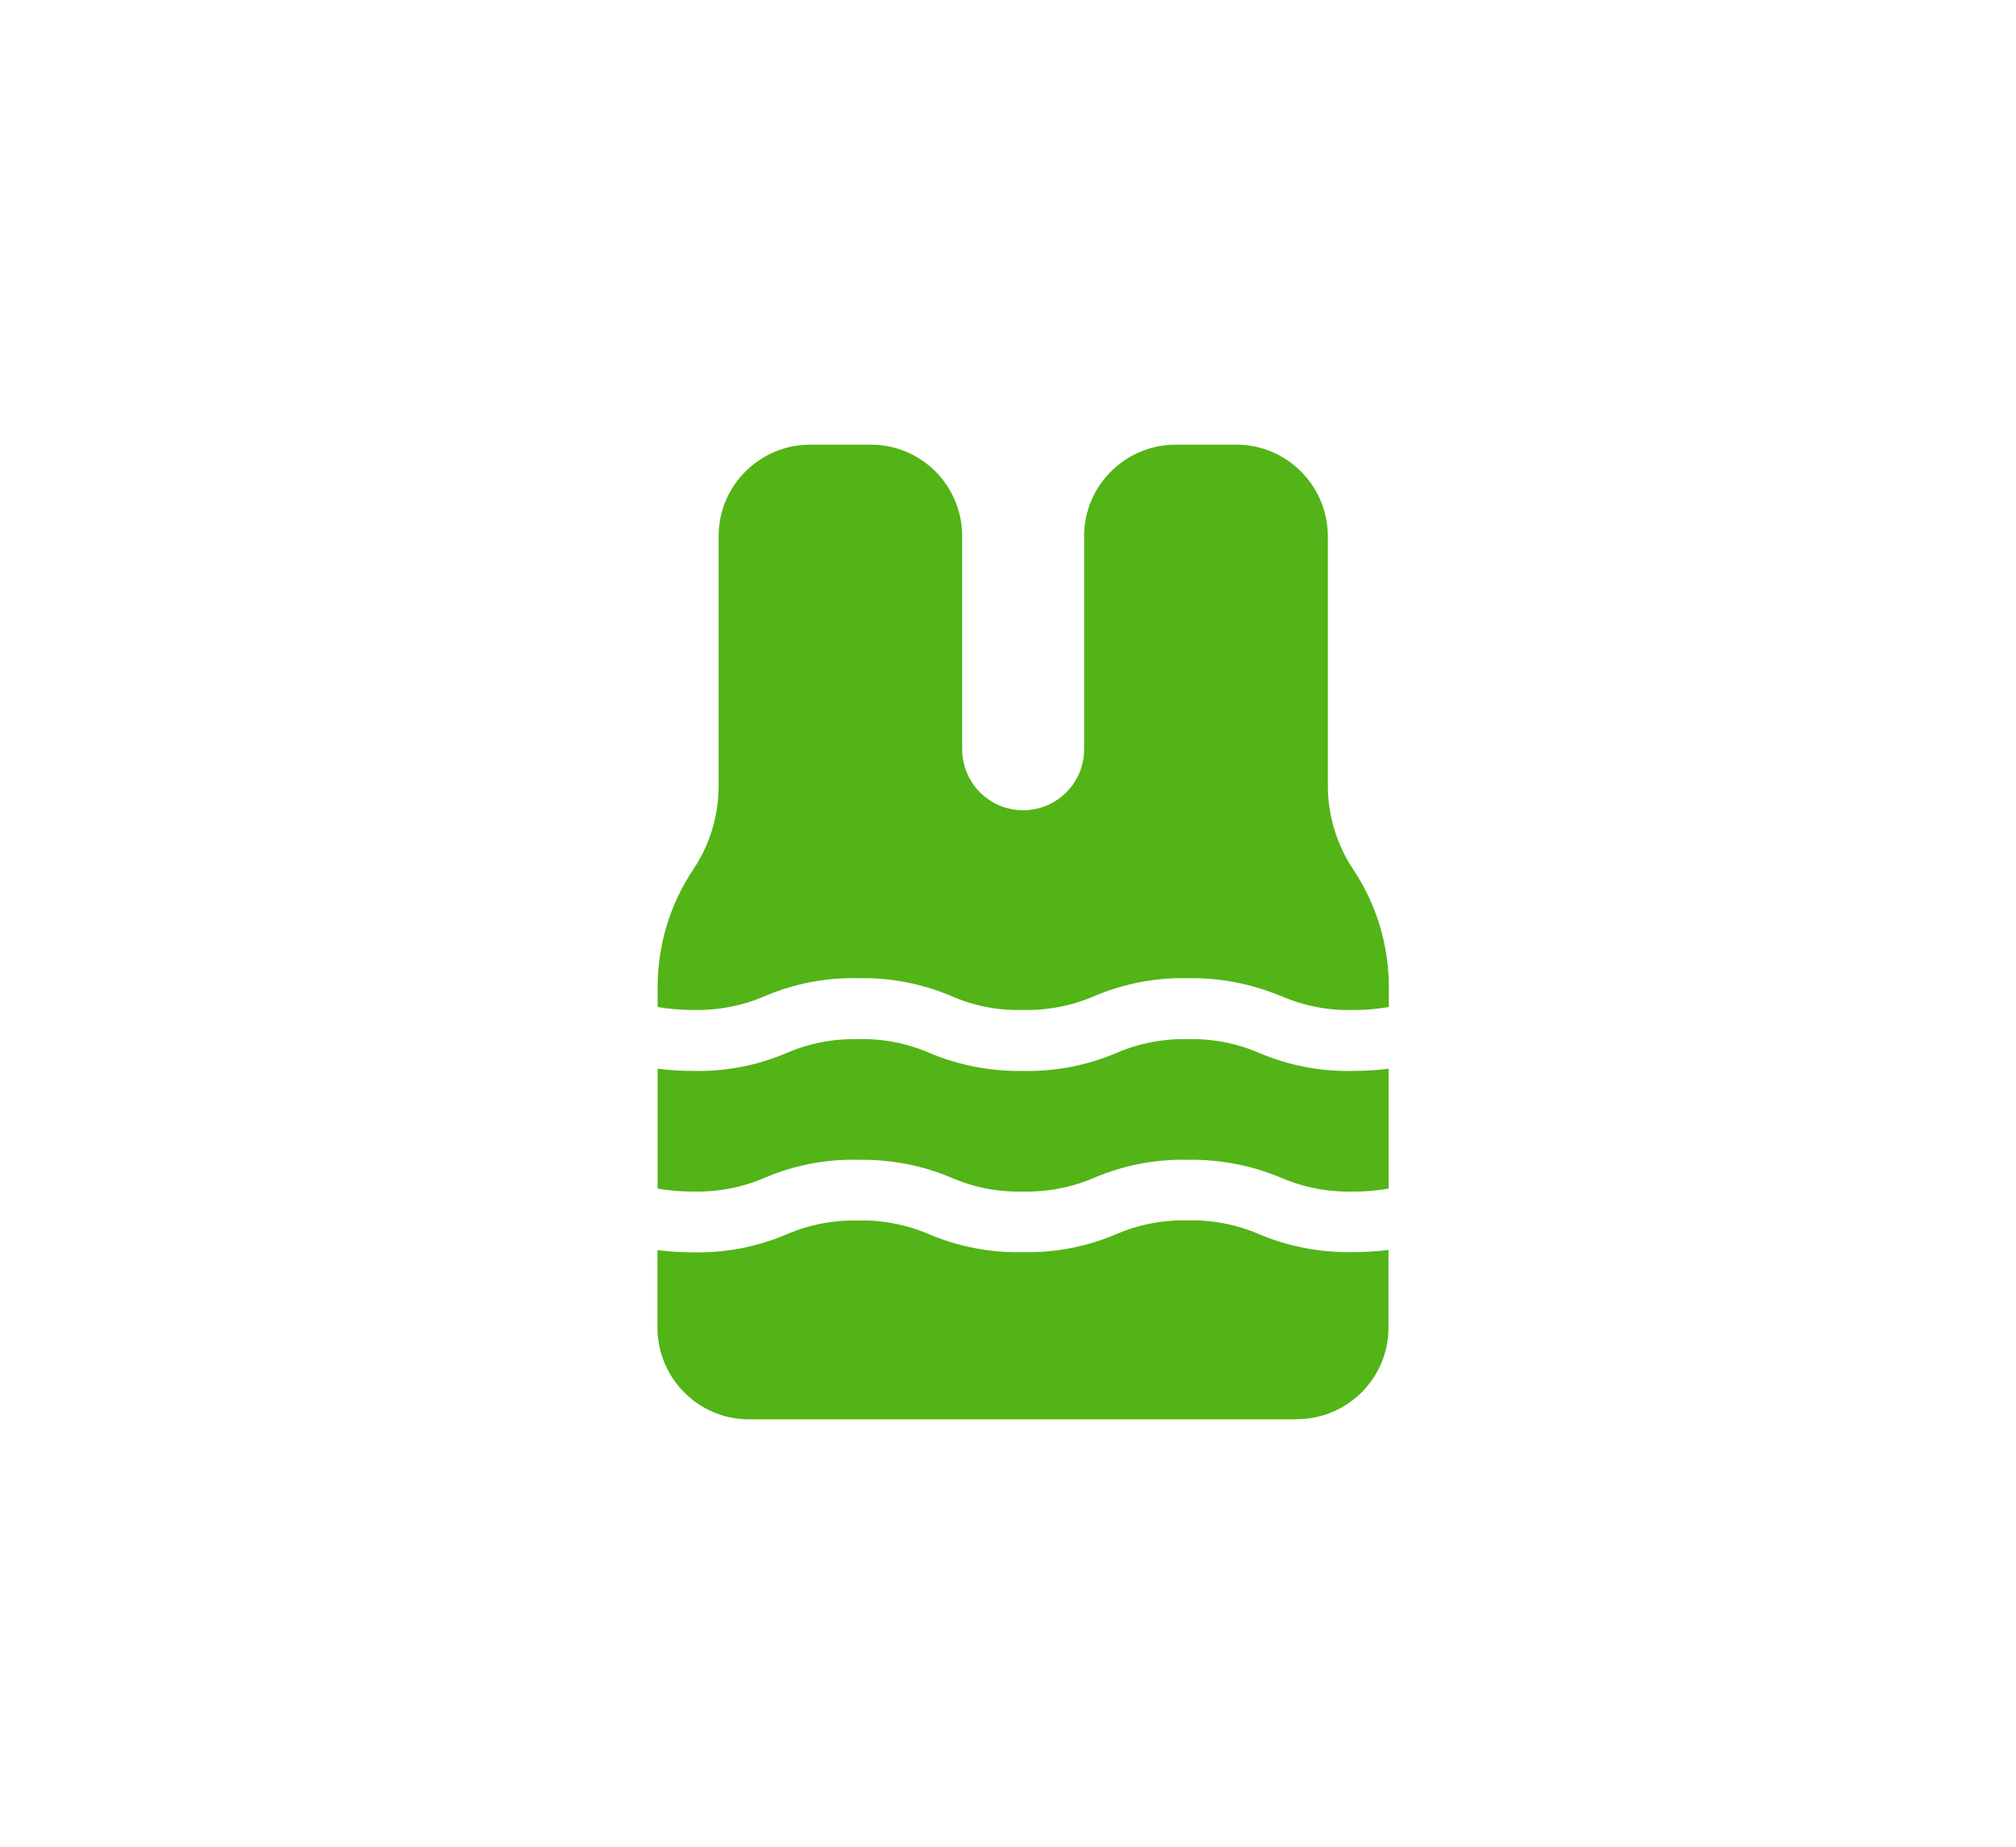 <?xml version="1.0" encoding="UTF-8"?>
<svg id="_レイヤー_1" data-name="レイヤー 1" xmlns="http://www.w3.org/2000/svg" viewBox="0 0 109.1 100">
  <defs>
    <style>
      .cls-1 {
        fill: #fff;
      }

      .cls-1, .cls-2 {
        fill-rule: evenodd;
      }

      .cls-2 {
        fill: #52b416;
      }
    </style>
  </defs>
  <path class="cls-1" d="M0,0h109.1v100H0V0Z"/>
  <path class="cls-2" d="M70.2,76.83h-29.67c-2.73,0-4.94-2.22-4.95-4.95v-4.21c.64.08,1.28.12,1.92.12,1.74.04,3.46-.29,5.06-.97,1.22-.53,2.53-.78,3.86-.75,1.33-.04,2.66.22,3.88.75,1.59.67,3.31,1,5.04.96,1.74.04,3.46-.29,5.06-.97,1.22-.53,2.55-.78,3.88-.75,1.32-.03,2.64.22,3.86.75,1.6.67,3.32,1,5.06.97.65,0,1.3-.04,1.94-.12v4.21c0,2.73-2.22,4.94-4.94,4.95ZM69.32,63.75c-1.59-.67-3.31-1-5.04-.97-1.74-.04-3.46.29-5.06.97-1.22.53-2.55.78-3.88.75-1.32.03-2.64-.22-3.85-.75-1.6-.68-3.33-1-5.06-.97-1.73-.04-3.45.29-5.04.97-1.22.53-2.55.78-3.88.75-.64,0-1.29-.05-1.92-.16v-6.49c.64.08,1.28.12,1.92.12,1.74.04,3.46-.29,5.06-.97,1.22-.53,2.53-.78,3.86-.75,1.33-.04,2.66.22,3.88.75,1.59.67,3.31,1,5.04.97,1.74.04,3.46-.29,5.06-.97,1.22-.53,2.55-.78,3.88-.75,1.32-.03,2.64.22,3.86.75,1.6.68,3.32,1.01,5.06.97.65,0,1.3-.04,1.94-.12v6.49c-.64.11-1.29.17-1.94.16-1.33.03-2.66-.22-3.88-.75ZM69.32,53.92c-1.59-.67-3.31-1-5.04-.97-1.74-.04-3.46.29-5.06.97-1.22.53-2.55.78-3.88.75-1.32.04-2.64-.22-3.85-.75-1.6-.68-3.33-1.01-5.06-.97-1.73-.04-3.45.29-5.04.97-1.22.53-2.55.78-3.88.75-.64,0-1.29-.05-1.92-.16v-1.09c0-2.26.67-4.48,1.93-6.36.9-1.34,1.37-2.92,1.37-4.53v-13.51c0-2.73,2.22-4.94,4.94-4.95h3.3c2.73,0,4.94,2.22,4.94,4.95v11.54c0,1.82,1.48,3.3,3.3,3.3s3.3-1.48,3.3-3.3v-11.54c0-2.73,2.22-4.94,4.94-4.95h3.3c2.73,0,4.94,2.22,4.95,4.95v13.51c0,1.61.48,3.19,1.37,4.53,1.26,1.88,1.93,4.1,1.93,6.36v1.09c-.64.11-1.29.17-1.94.16-1.33.04-2.66-.22-3.88-.75Z"/>
</svg>